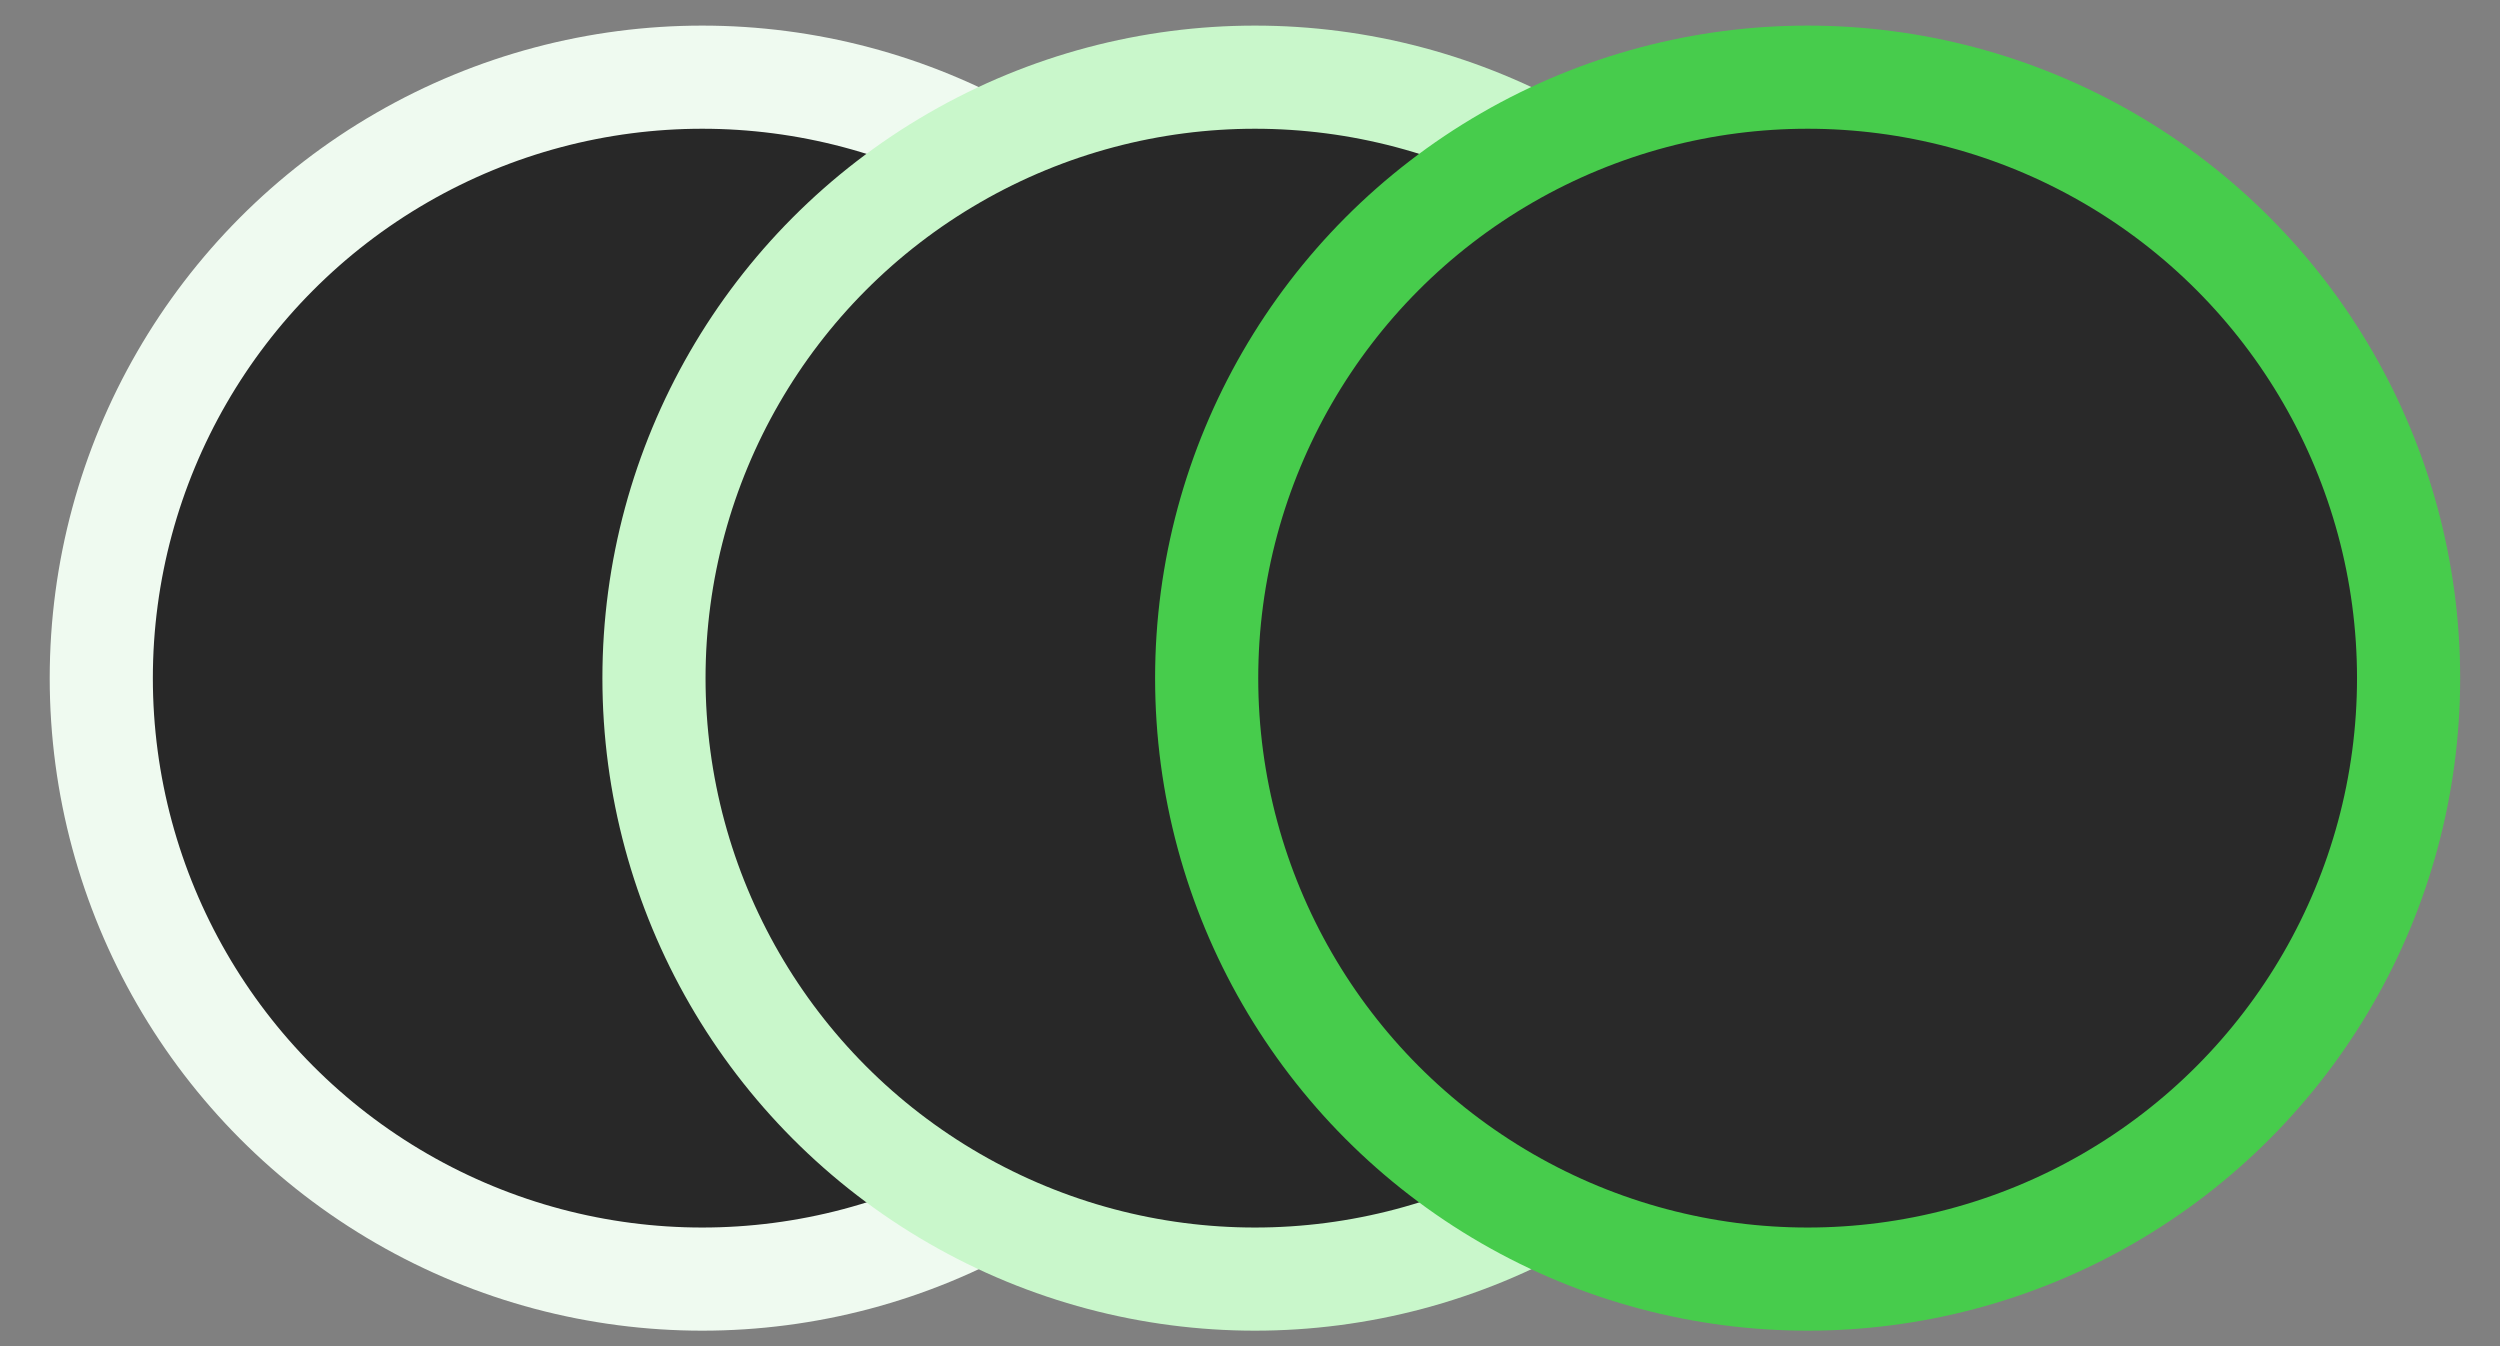 <?xml version="1.0" encoding="UTF-8"?> <svg xmlns="http://www.w3.org/2000/svg" width="39" height="21" viewBox="0 0 39 21" fill="none"><rect x="0" y="0" width="39" height="21" fill="#808080" stroke="none"/> <circle cx="10.955" cy="10.579" r="9.375" fill="#282828" stroke="#EFFAF0" stroke-width="1.609"></circle> <circle cx="19.577" cy="10.579" r="9.375" fill="#282828" stroke="#C9F7CB" stroke-width="1.609"></circle> <circle cx="28.199" cy="10.579" r="9.375" fill="#292929" stroke="#47CC4C" stroke-width="1.609"></circle> </svg> 
